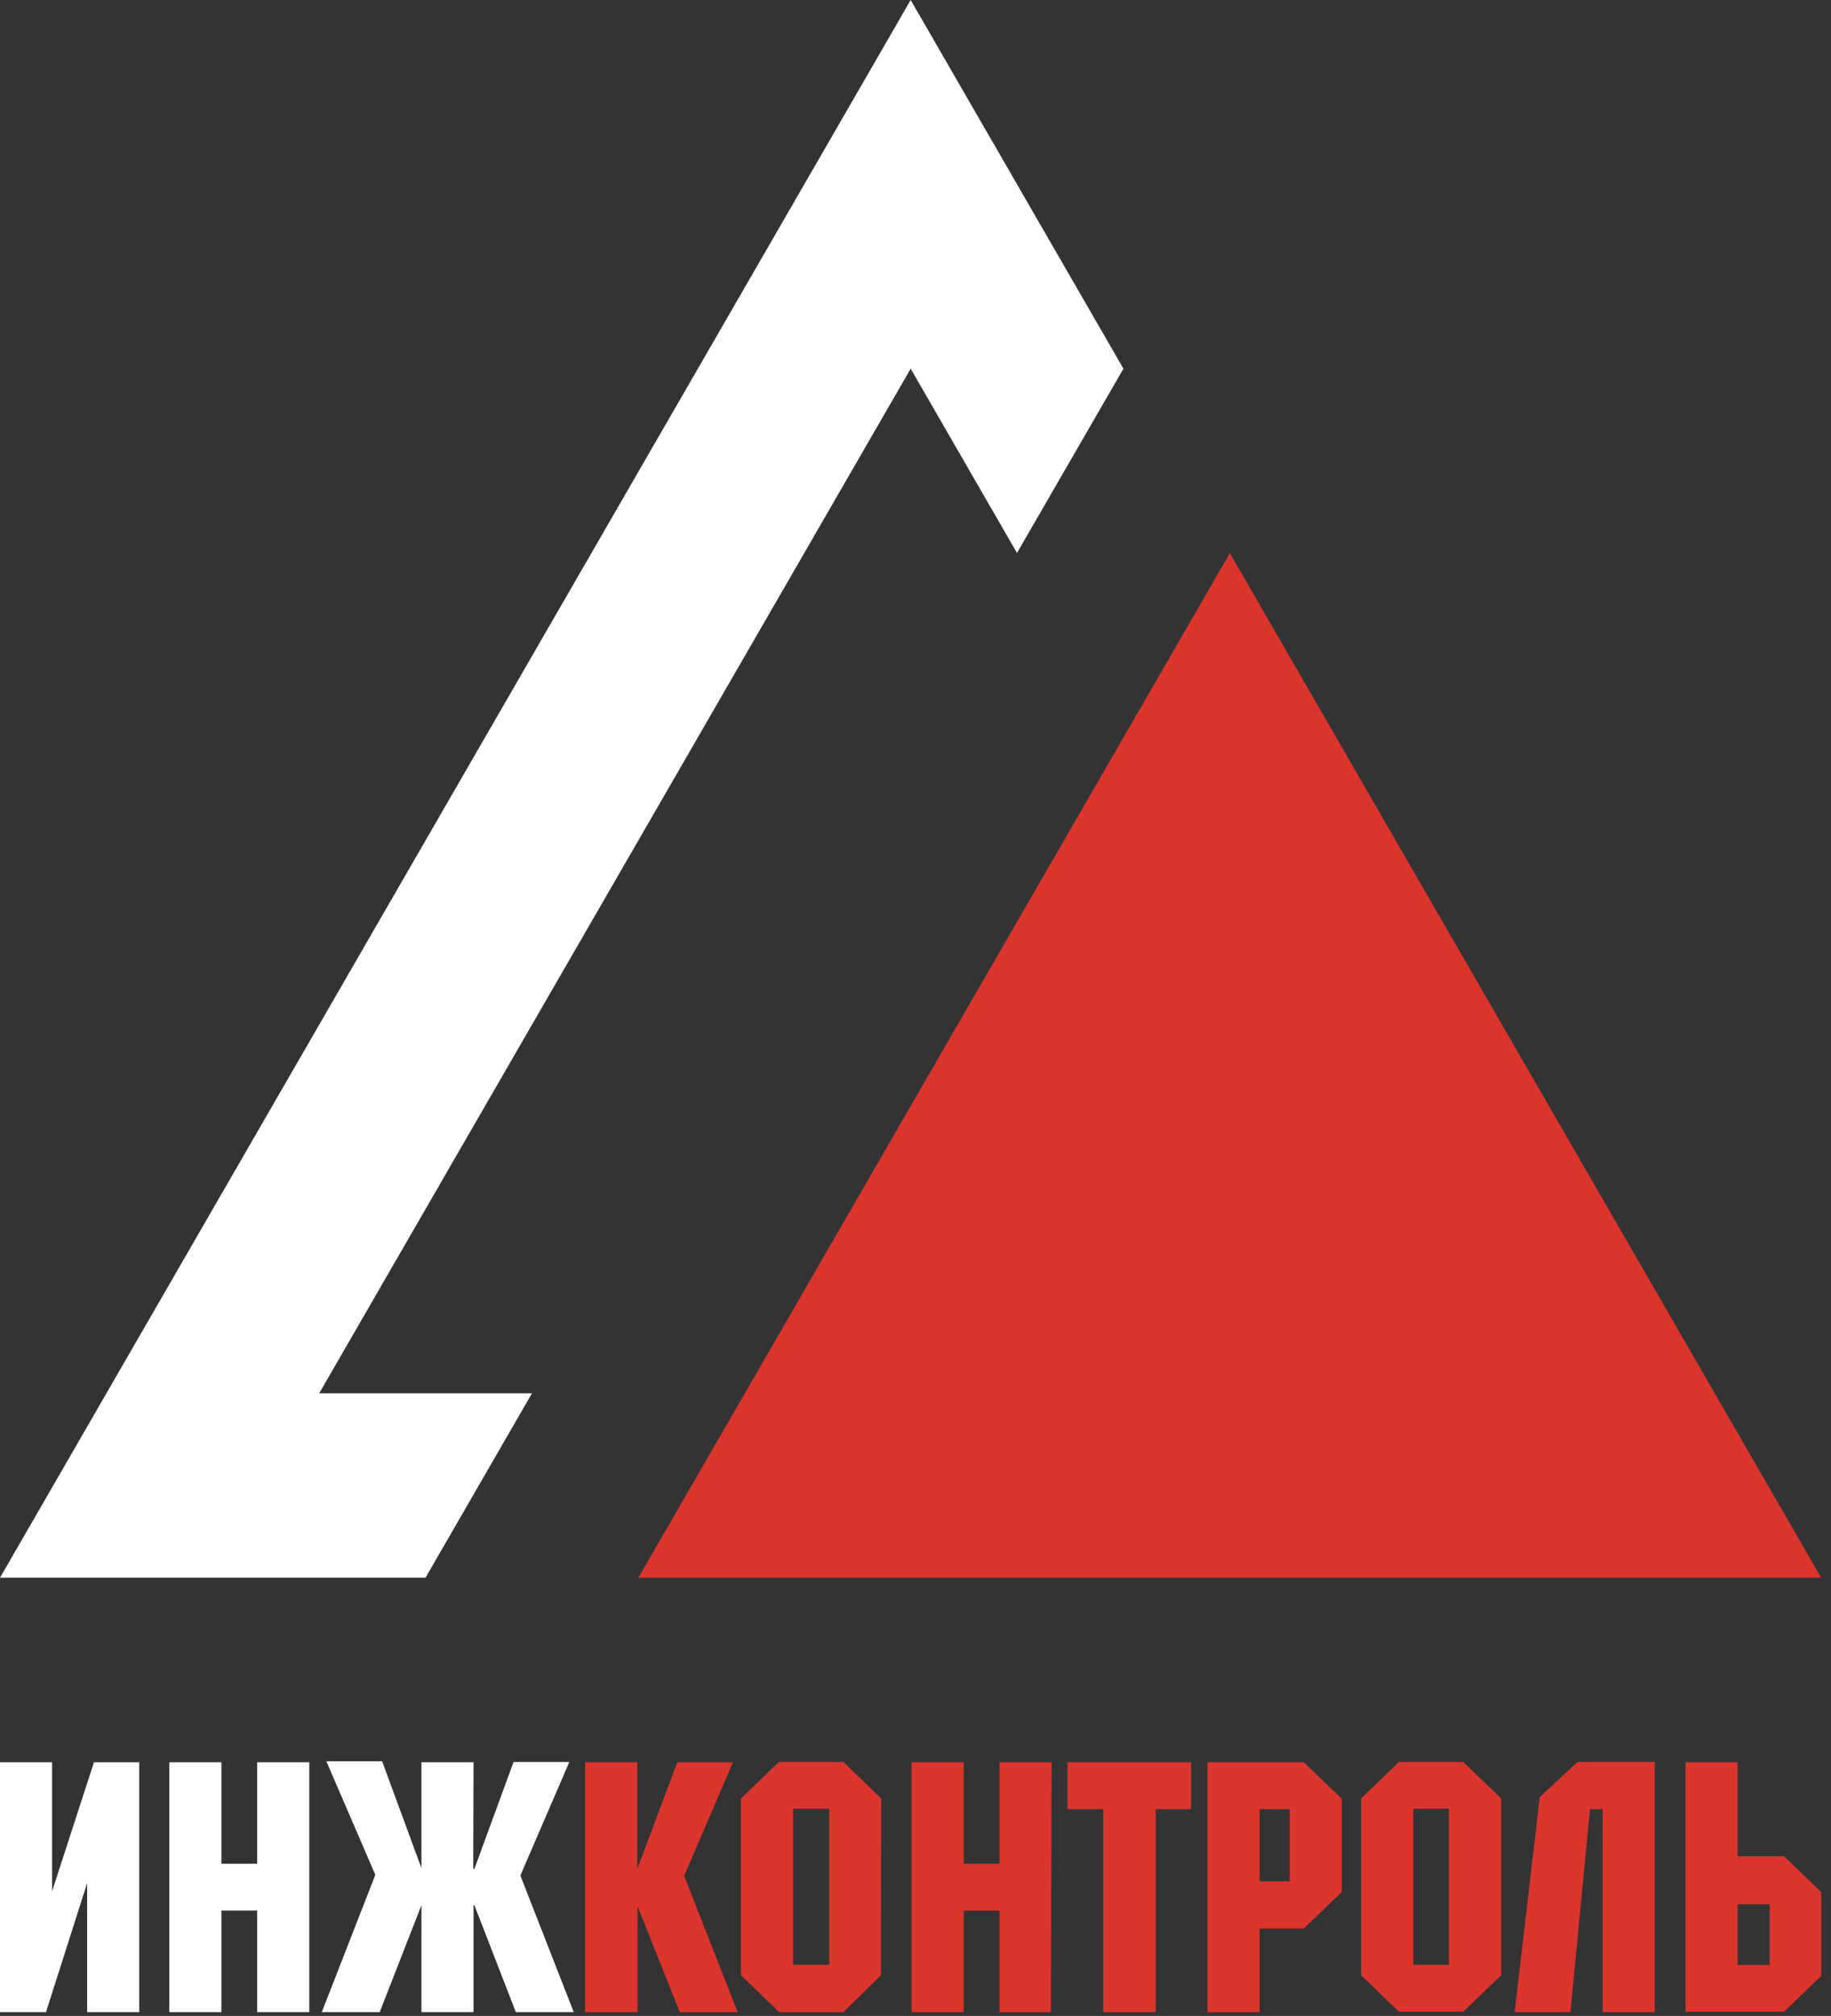 <?xml version="1.0" encoding="UTF-8"?> <svg xmlns="http://www.w3.org/2000/svg" width="129" height="142" viewBox="0 0 129 142" fill="none"><rect x="0" y="0" width="129" height="142" fill="#333333" stroke="none"/><g clip-path="url(#clip0_4556_1968)"><path d="M86.647 38.96L44.977 111.13H128.307L86.647 38.96Z" fill="#DB352E"></path><path d="M37.48 98.14H22.49L64.16 25.97L71.65 38.95L79.15 25.97L64.16 0L0 111.13H29.98L37.48 98.14Z" fill="white"></path><path d="M3.67 124.13V133.22L6.62 124.13H9.81V141.73H6.14V132.64L3.24 141.73H0V124.13H3.67Z" fill="white"></path><path d="M21.79 141.73H18.12V134.58H15.6V141.73H11.93V124.13H15.6V131.28H18.12V124.13H21.79V141.73Z" fill="white"></path><path d="M33.342 131.64H33.422L36.182 124.11H40.112L36.662 132.11L40.422 141.73H36.342L33.422 134.2H33.362V141.73H29.692V134.2L26.752 141.73H22.672L26.442 132.06L22.992 124.06H26.922L29.692 131.59V124.13H33.362L33.342 131.64Z" fill="white"></path><path d="M44.899 131.64L47.719 124.13H51.639L48.199 132.13L51.999 141.8H47.919L44.919 134.27V141.8H41.219V124.13H44.899V131.64Z" fill="#DB352E"></path><path d="M62.063 139.13L59.423 141.73H54.893L52.203 139.13V126.68L54.873 124.11H59.423L62.083 126.68L62.063 139.13ZM55.873 127.4V138.4H58.423V127.4H55.873Z" fill="#DB352E"></path><path d="M74.037 141.73H70.417V134.58H67.897V141.73H64.227V124.13H67.897V131.28H70.417V124.13H74.087L74.037 141.73Z" fill="#DB352E"></path><path d="M83.913 127.43H81.423V141.73H77.723V127.43H75.203V124.13H83.913V127.43Z" fill="#DB352E"></path><path d="M94.53 133.27L91.86 135.84H88.74V141.73H85.07V124.13H91.86L94.53 126.7V133.27ZM88.74 127.43V132.52H90.86V127.43H88.74Z" fill="#DB352E"></path><path d="M105.761 139.13L103.091 141.7H98.561L95.891 139.13V126.68L98.561 124.11H103.091L105.761 126.68V139.13ZM99.571 127.4V138.4H102.081V127.4H99.571Z" fill="#DB352E"></path><path d="M112.021 127.43L110.641 141.73H106.711L108.481 126.58L111.141 124.11H116.581V141.73H112.911V127.43H112.021Z" fill="#DB352E"></path><path d="M122.42 130.75H125.69L128.36 133.32V139.13L125.69 141.7H118.75V124.13H122.42V130.75ZM122.42 138.41H124.68V134.13H122.42V138.41Z" fill="#DB352E"></path></g><defs><clipPath id="clip0_4556_1968"><rect width="128.31" height="141.73" fill="white"></rect></clipPath></defs></svg> 